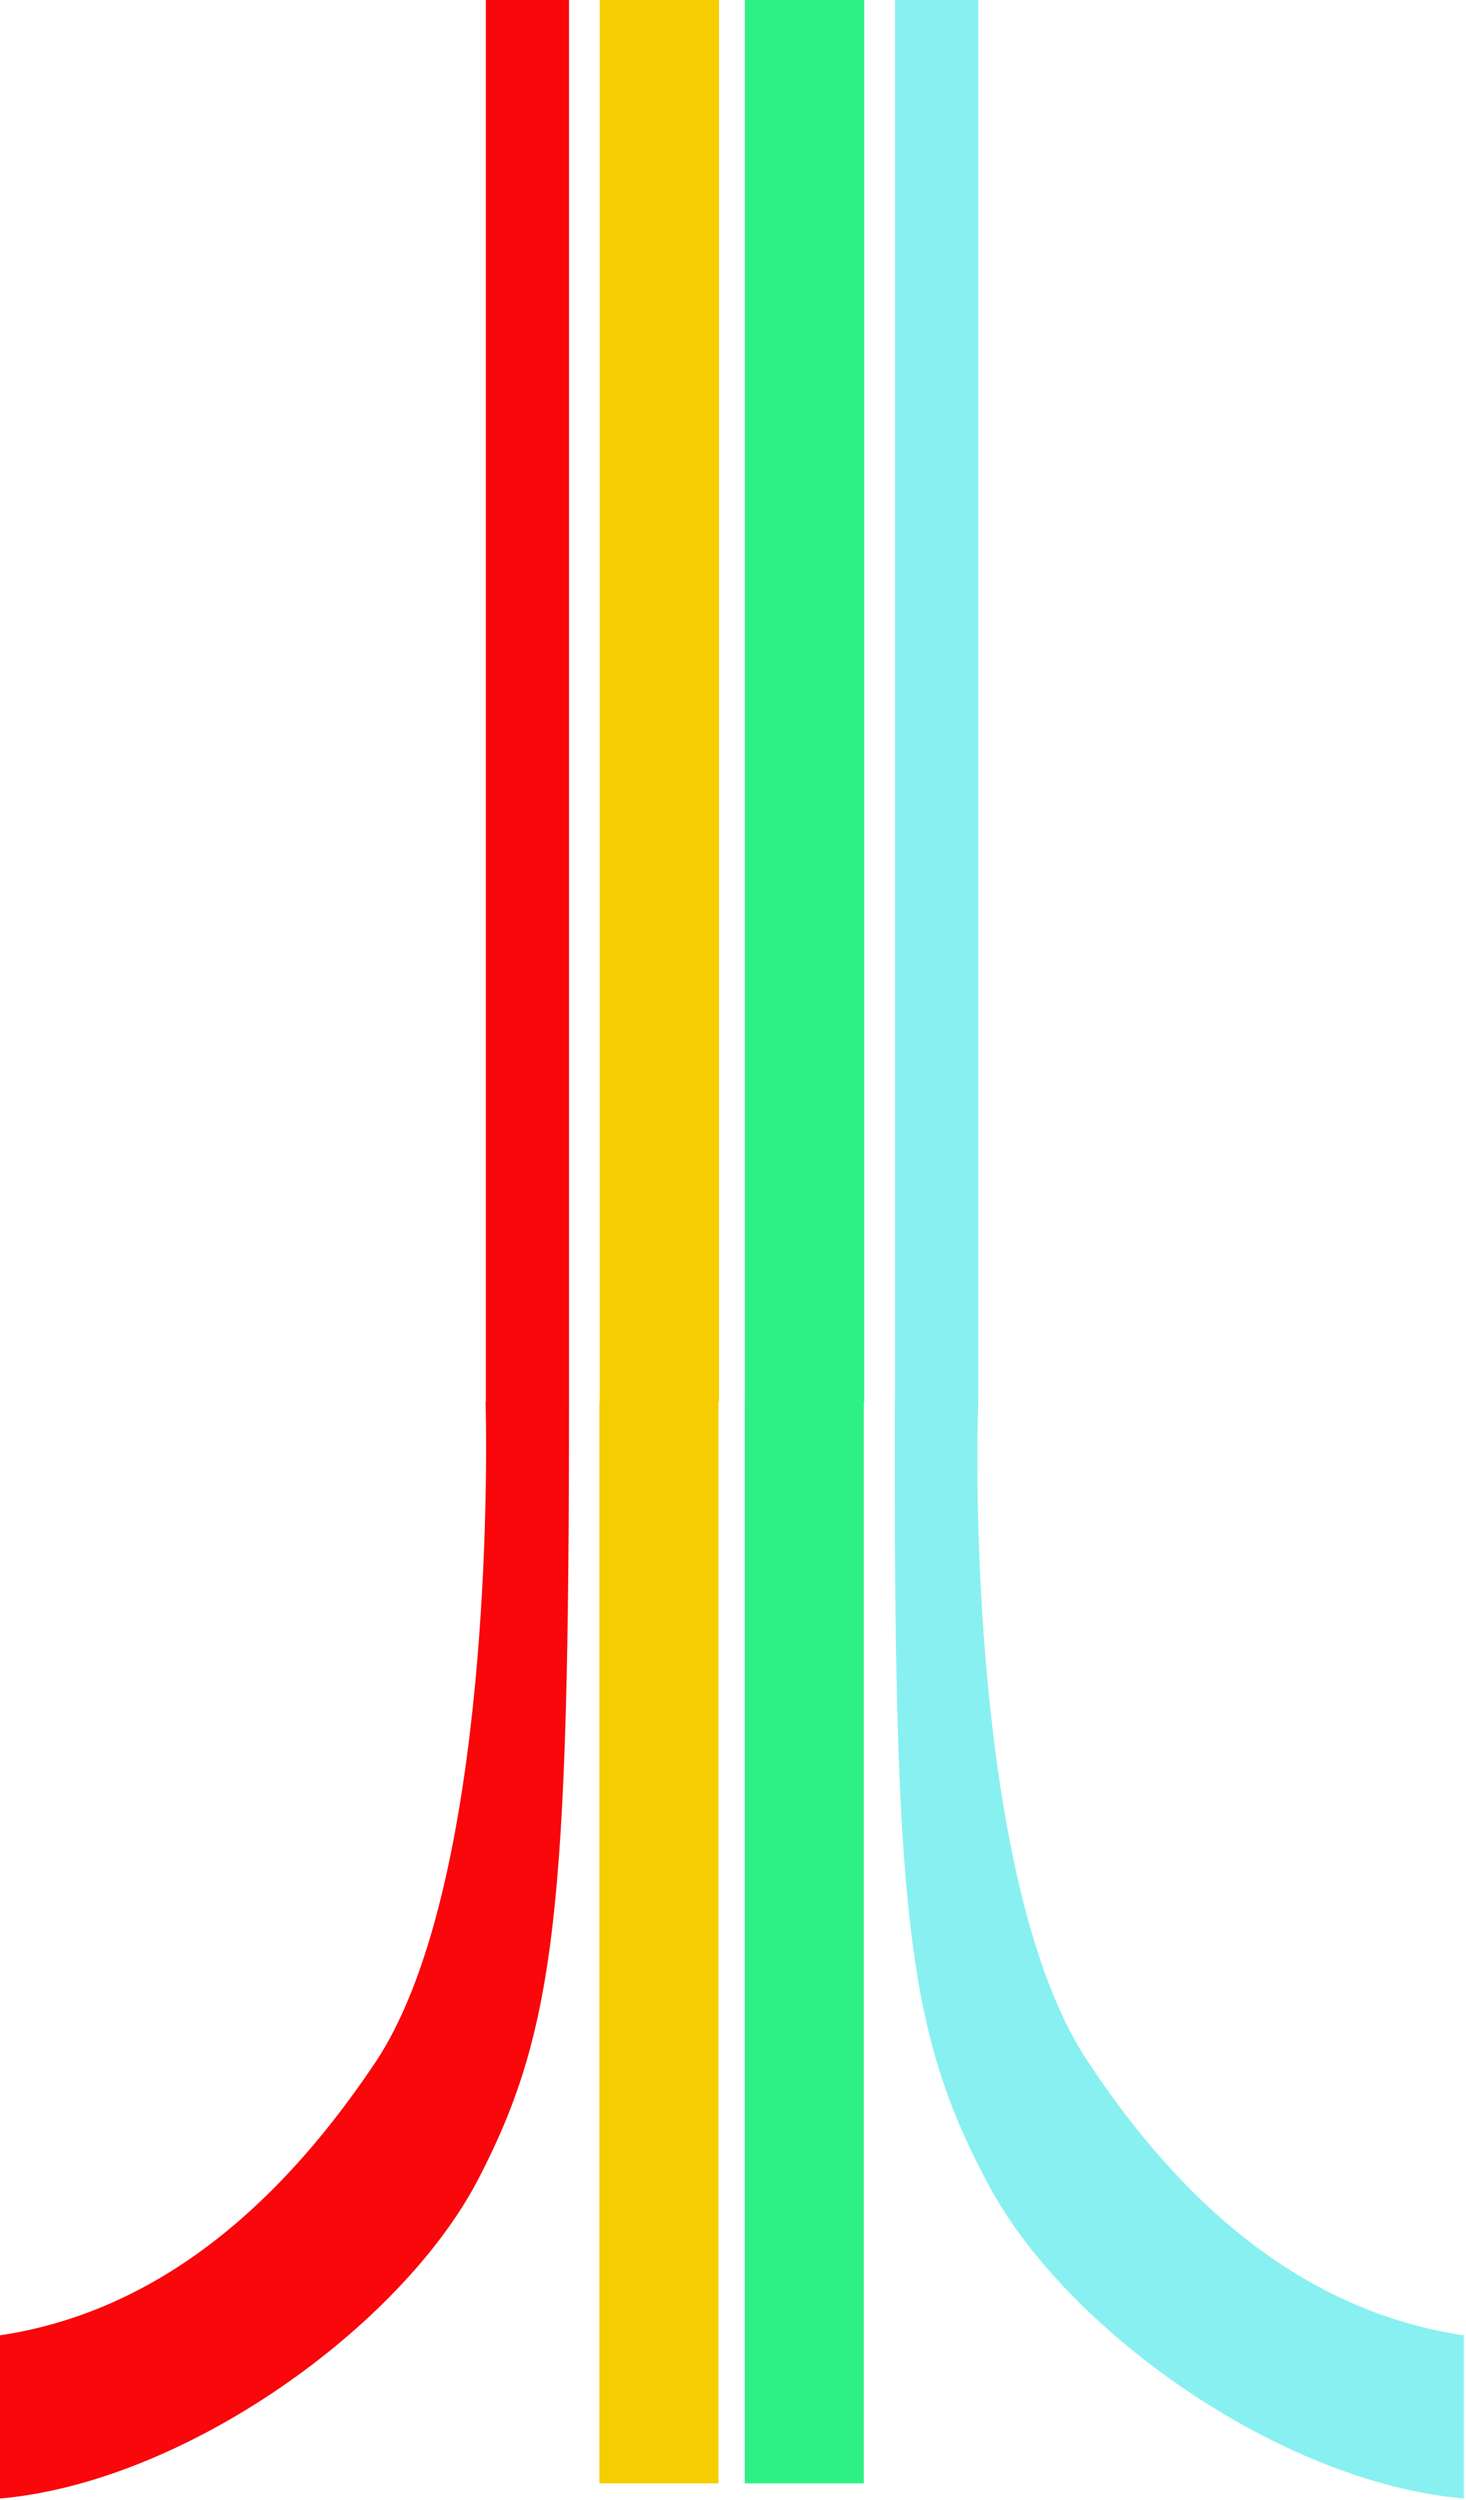 <?xml version="1.0" encoding="UTF-8" standalone="no"?><!DOCTYPE svg PUBLIC "-//W3C//DTD SVG 1.1//EN" "http://www.w3.org/Graphics/SVG/1.1/DTD/svg11.dtd"><svg width="100%" height="100%" viewBox="0 0 548 934" version="1.1" xmlns="http://www.w3.org/2000/svg" xmlns:xlink="http://www.w3.org/1999/xlink" xml:space="preserve" xmlns:serif="http://www.serif.com/" style="fill-rule:evenodd;clip-rule:evenodd;stroke-linejoin:round;stroke-miterlimit:2;"><rect x="224.062" y="523.644" width="44.502" height="404.15" style="fill:#f5cd00;"/><rect x="278.388" y="523.644" width="44.502" height="404.15" style="fill:#2df185;"/><path d="M181.516,523.644l31.189,0c-0.05,188.863 -4.889,234.743 -34.022,290.702c-28.807,55.107 -109.687,113.047 -178.683,119.114l-0,-60.973c52.098,-7.848 99.182,-40.465 140.399,-102.091c40.892,-61.5 42.07,-207.59 41.117,-246.752Z" style="fill:#f9070a;"/><rect x="181.61" y="0" width="31.098" height="523.682" style="fill:#f9070a;"/><path d="M365.69,523.644l-31.214,0c-0.401,188.863 4.413,234.743 34.022,290.702c28.306,55.107 109.236,113.047 178.684,119.114l-0,-60.973c-52.55,-7.848 -99.659,-40.465 -140.4,-102.091c-41.317,-61.5 -42.521,-207.59 -41.092,-246.752Z" style="fill:#88f0f0;"/><rect x="224.17" y="0" width="44.617" height="523.682" style="fill:#f5cd00;"/><rect x="278.435" y="0" width="44.617" height="523.682" style="fill:#2df185;"/><rect x="334.578" y="0" width="31.098" height="523.682" style="fill:#88f0f0;"/></svg>